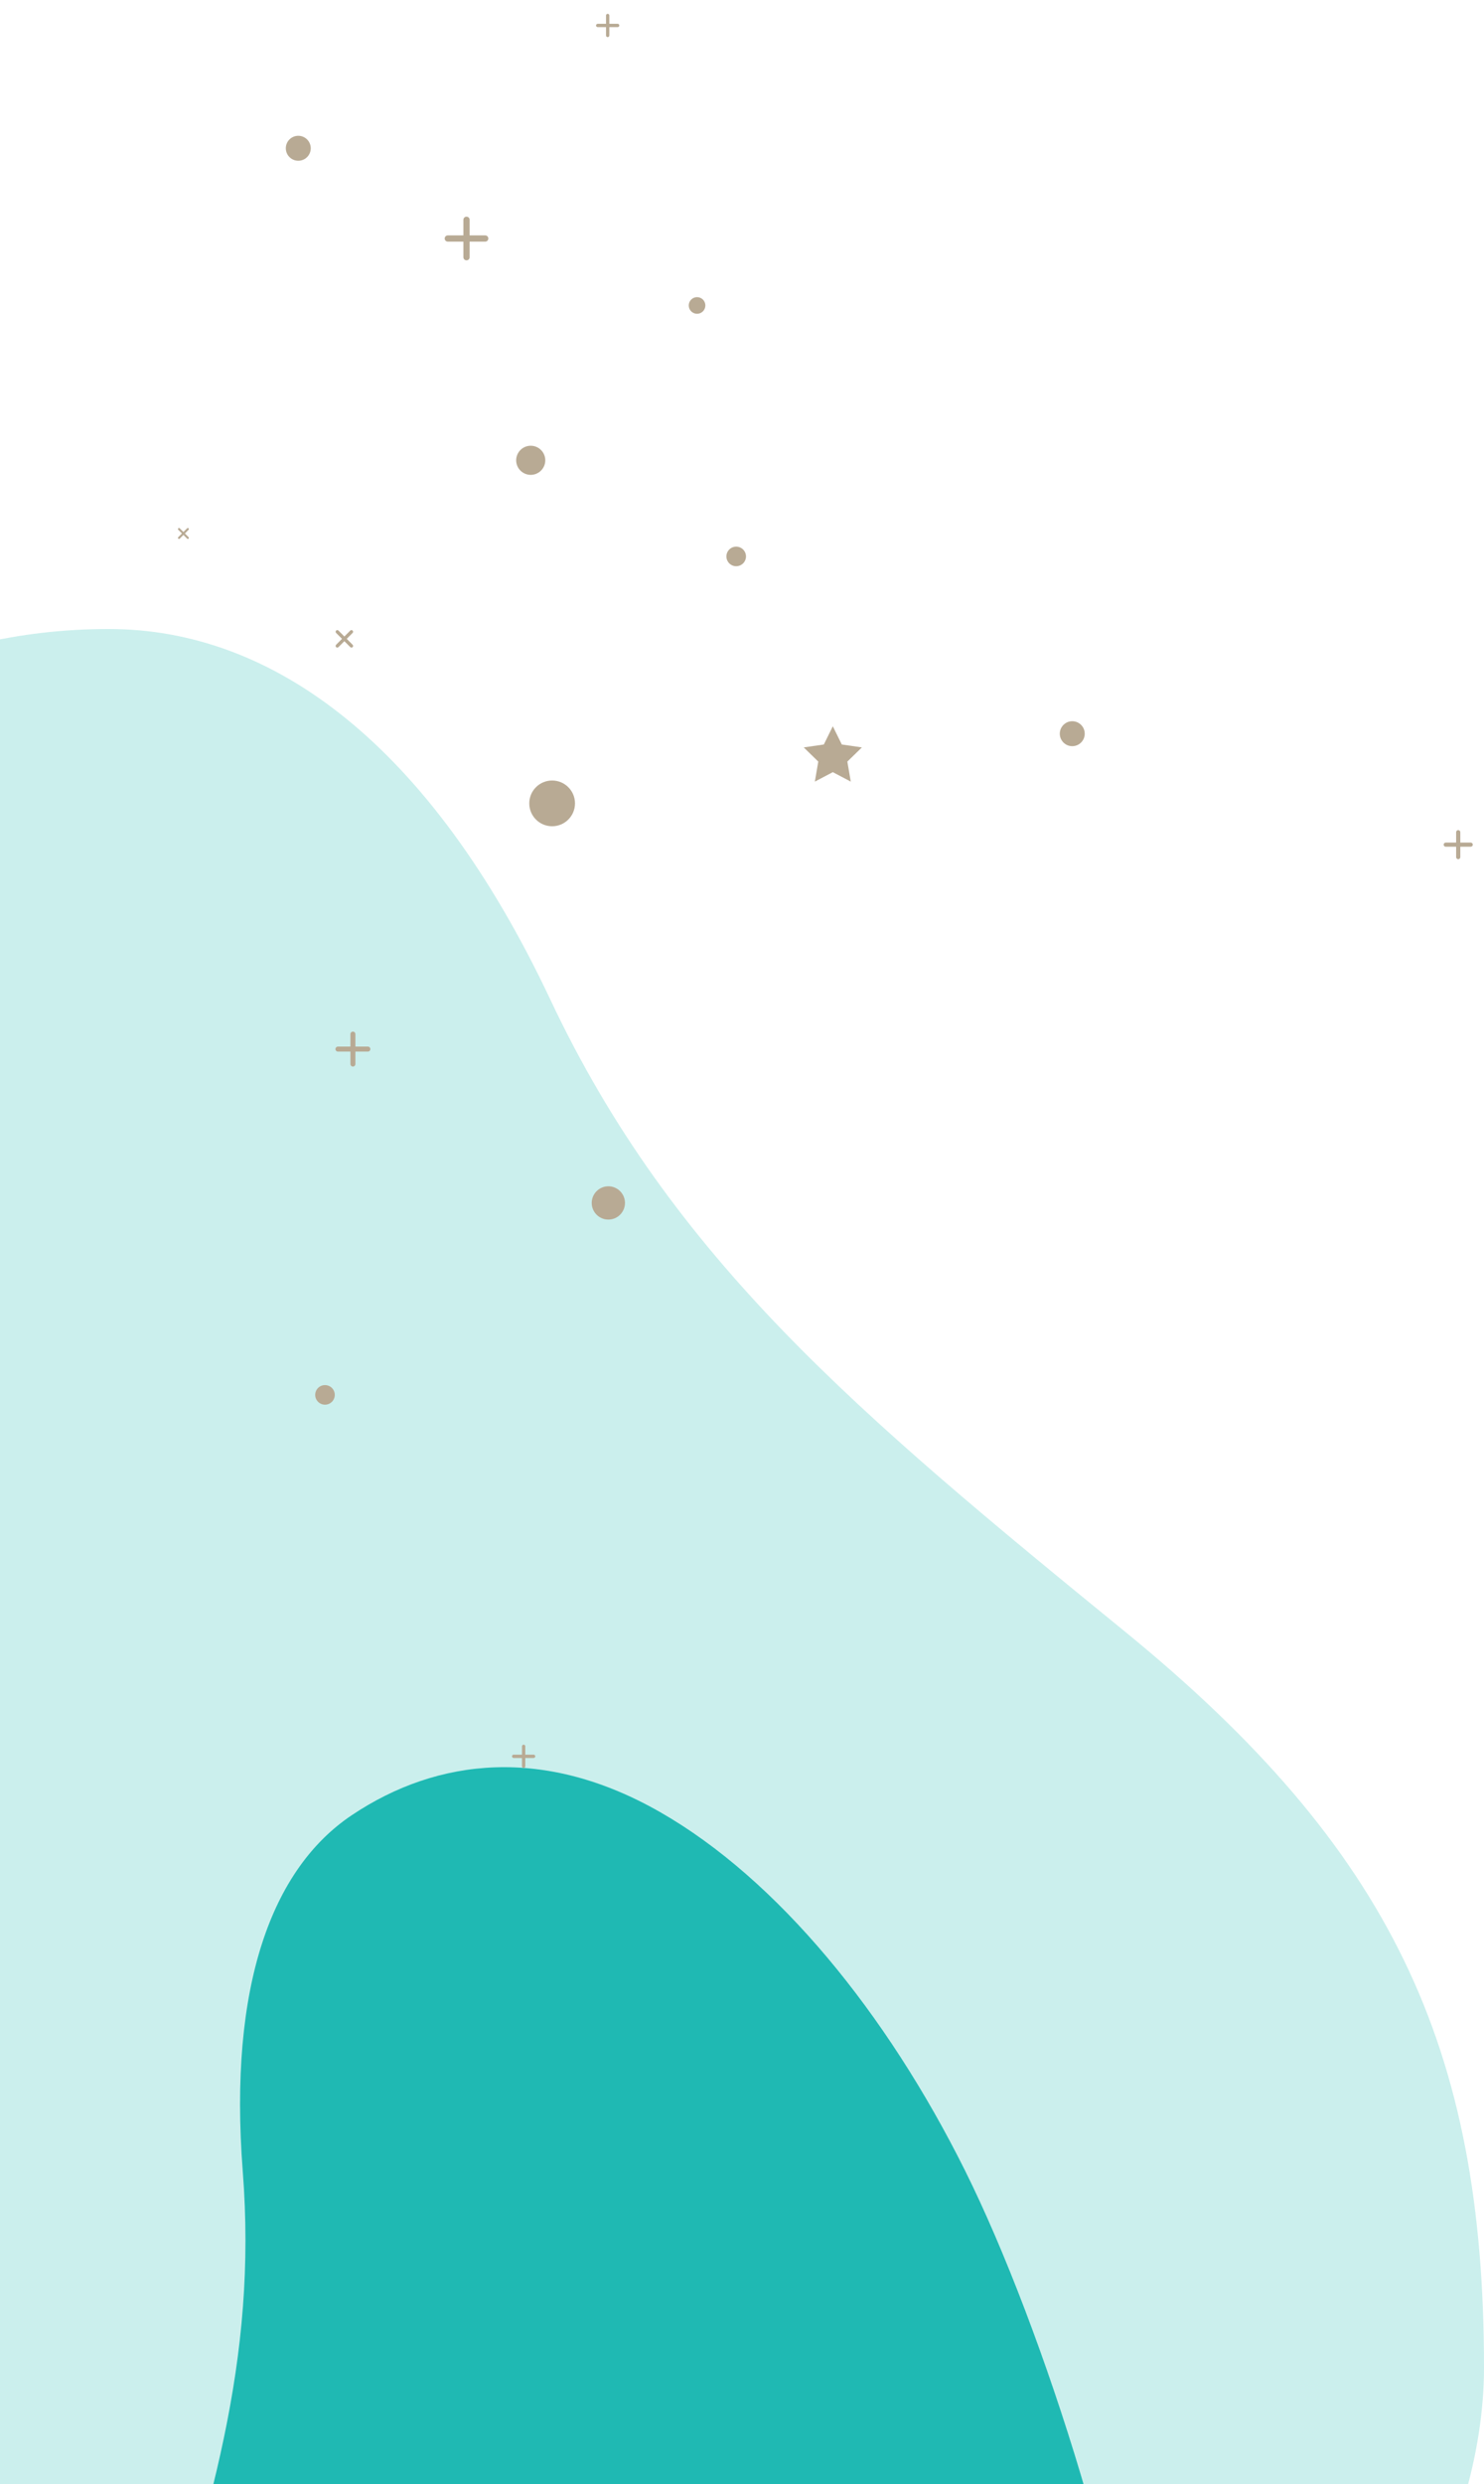 <svg width="379" height="634" viewBox="0 0 379 634" fill="none" xmlns="http://www.w3.org/2000/svg">
<path fill-rule="evenodd" clip-rule="evenodd" d="M-144 416.32C-144.011 486.63 -122.994 605.879 -94.233 658.332C-50.438 738.205 17.866 774.692 103.419 787.734C263.949 812.205 379 692.005 379 604.242C379 522.267 355.098 471.719 287.168 416.32C219.237 360.92 171.767 321.356 140.548 255.123C109.792 189.872 69.675 160.543 27.78 160.543C-17.533 160.543 -61.897 180.853 -94.233 228.491C-127.223 277.091 -143.989 346.027 -144 416.32Z" fill="#CBEFED"/>
<path fill-rule="evenodd" clip-rule="evenodd" d="M246.444 553.96C266.524 594.251 290.348 669.432 291.334 708.853C292.835 768.881 270.026 812.022 232.132 847.341C161.029 913.612 70.742 882.172 45.684 831.876C22.278 784.897 19.472 748.149 36.7 694.291C53.928 640.433 65.723 602.309 61.999 554.19C58.33 506.786 69.471 476.921 89.851 463.285C111.894 448.537 139.273 445.738 168.605 462.514C198.53 479.63 226.368 513.679 246.444 553.96Z" fill="#1FB9B3"/>
<path d="M212.693 197.078L217.28 199.489L216.404 194.381L220.117 190.763L214.988 190.018L212.693 185.369L210.399 190.018L205.269 190.763L208.981 194.381L208.105 199.489L212.693 197.078Z" fill="#B8AA94"/>
<g clip-path="url(#clip0_1437_62917)">
<path d="M83 358.517C84.381 358.517 85.5 357.398 85.5 356.017C85.5 354.636 84.381 353.517 83 353.517C81.619 353.517 80.5 354.636 80.5 356.017C80.5 357.398 81.619 358.517 83 358.517Z" fill="#B8AA94"/>
</g>
<path d="M155.367 311.273C157.712 311.273 159.613 309.371 159.613 307.026C159.613 304.681 157.712 302.779 155.367 302.779C153.021 302.779 151.12 304.681 151.12 307.026C151.12 309.371 153.021 311.273 155.367 311.273Z" fill="#B8AA94"/>
<g clip-path="url(#clip1_1437_62917)">
<path d="M188.016 144.517C189.396 144.517 190.516 143.398 190.516 142.017C190.516 140.636 189.396 139.517 188.016 139.517C186.635 139.517 185.516 140.636 185.516 142.017C185.516 143.398 186.635 144.517 188.016 144.517Z" fill="#B8AA94"/>
</g>
<path d="M141.008 210.885C144.233 210.885 146.848 208.271 146.848 205.046C146.848 201.821 144.233 199.207 141.008 199.207C137.783 199.207 135.169 201.821 135.169 205.046C135.169 208.271 137.783 210.885 141.008 210.885Z" fill="#B8AA94"/>
<g clip-path="url(#clip2_1437_62917)">
<path d="M178.021 80.088C179.194 80.088 180.145 79.137 180.145 77.964C180.145 76.791 179.194 75.841 178.021 75.841C176.848 75.841 175.898 76.791 175.898 77.964C175.898 79.137 176.848 80.088 178.021 80.088Z" fill="#B8AA94"/>
</g>
<g clip-path="url(#clip3_1437_62917)">
<path d="M135.542 121.2C137.594 121.2 139.258 119.536 139.258 117.484C139.258 115.432 137.594 113.768 135.542 113.768C133.49 113.768 131.826 115.432 131.826 117.484C131.826 119.536 133.49 121.2 135.542 121.2Z" fill="#B8AA94"/>
</g>
<g clip-path="url(#clip4_1437_62917)">
<path d="M273.846 190.447C275.605 190.447 277.031 189.021 277.031 187.262C277.031 185.503 275.605 184.077 273.846 184.077C272.087 184.077 270.661 185.503 270.661 187.262C270.661 189.021 272.087 190.447 273.846 190.447Z" fill="#B8AA94"/>
</g>
<path d="M118.345 60.078V56.097C118.345 55.886 118.429 55.683 118.578 55.534C118.727 55.385 118.93 55.301 119.141 55.301C119.352 55.301 119.555 55.385 119.704 55.534C119.853 55.683 119.937 55.886 119.937 56.097V60.078H123.919C124.13 60.078 124.332 60.162 124.482 60.312C124.631 60.461 124.715 60.663 124.715 60.875C124.715 61.086 124.631 61.288 124.482 61.438C124.332 61.587 124.13 61.671 123.919 61.671H119.937V65.652C119.937 65.863 119.853 66.066 119.704 66.215C119.555 66.365 119.352 66.448 119.141 66.448C118.93 66.448 118.727 66.365 118.578 66.215C118.429 66.066 118.345 65.863 118.345 65.652V61.671H114.364C114.152 61.671 113.95 61.587 113.8 61.438C113.651 61.288 113.567 61.086 113.567 60.875C113.567 60.663 113.651 60.461 113.8 60.312C113.95 60.162 114.152 60.078 114.364 60.078H118.345Z" fill="#B8AA94"/>
<path d="M154.771 6.077V3.953C154.771 3.841 154.815 3.733 154.895 3.653C154.975 3.574 155.083 3.529 155.195 3.529C155.308 3.529 155.416 3.574 155.496 3.653C155.575 3.733 155.62 3.841 155.62 3.953V6.077H157.743C157.856 6.077 157.964 6.122 158.044 6.201C158.123 6.281 158.168 6.389 158.168 6.502C158.168 6.614 158.123 6.722 158.044 6.802C157.964 6.881 157.856 6.926 157.743 6.926H155.62V9.05C155.62 9.162 155.575 9.27 155.496 9.35C155.416 9.429 155.308 9.474 155.195 9.474C155.083 9.474 154.975 9.429 154.895 9.35C154.815 9.27 154.771 9.162 154.771 9.05V6.926H152.647C152.535 6.926 152.427 6.881 152.347 6.802C152.267 6.722 152.223 6.614 152.223 6.502C152.223 6.389 152.267 6.281 152.347 6.201C152.427 6.122 152.535 6.077 152.647 6.077H154.771Z" fill="#B8AA94"/>
<g clip-path="url(#clip5_1437_62917)">
<path d="M76.178 41.029C77.937 41.029 79.363 39.603 79.363 37.844C79.363 36.085 77.937 34.659 76.178 34.659C74.419 34.659 72.993 36.085 72.993 37.844C72.993 39.603 74.419 41.029 76.178 41.029Z" fill="#B8AA94"/>
</g>
<path d="M133.31 447.842V445.719C133.31 445.606 133.354 445.498 133.434 445.418C133.514 445.339 133.622 445.294 133.734 445.294C133.847 445.294 133.955 445.339 134.035 445.418C134.114 445.498 134.159 445.606 134.159 445.719V447.842H136.282C136.395 447.842 136.503 447.887 136.583 447.966C136.662 448.046 136.707 448.154 136.707 448.267C136.707 448.379 136.662 448.487 136.583 448.567C136.503 448.647 136.395 448.691 136.282 448.691H134.159V450.815C134.159 450.927 134.114 451.035 134.035 451.115C133.955 451.195 133.847 451.239 133.734 451.239C133.622 451.239 133.514 451.195 133.434 451.115C133.354 451.035 133.31 450.927 133.31 450.815V448.691H131.186C131.074 448.691 130.966 448.647 130.886 448.567C130.806 448.487 130.762 448.379 130.762 448.267C130.762 448.154 130.806 448.046 130.886 447.966C130.966 447.887 131.074 447.842 131.186 447.842H133.31Z" fill="#B8AA94"/>
<path d="M46.468 136.16L45.53 135.221C45.505 135.196 45.484 135.167 45.47 135.135C45.456 135.102 45.449 135.068 45.449 135.032C45.449 134.997 45.455 134.962 45.469 134.93C45.482 134.897 45.502 134.867 45.527 134.842C45.551 134.817 45.581 134.798 45.614 134.784C45.646 134.771 45.681 134.764 45.717 134.765C45.752 134.765 45.787 134.772 45.819 134.786C45.851 134.8 45.881 134.82 45.905 134.846L46.844 135.784L47.782 134.846C47.806 134.82 47.836 134.8 47.868 134.786C47.901 134.772 47.935 134.765 47.971 134.765C48.006 134.764 48.041 134.771 48.073 134.784C48.106 134.798 48.136 134.817 48.16 134.842C48.185 134.867 48.205 134.897 48.218 134.93C48.232 134.962 48.239 134.997 48.238 135.032C48.238 135.068 48.231 135.102 48.217 135.135C48.203 135.167 48.183 135.196 48.157 135.221L47.219 136.159L48.157 137.098C48.183 137.122 48.203 137.152 48.217 137.184C48.231 137.216 48.238 137.251 48.238 137.286C48.239 137.322 48.232 137.357 48.218 137.389C48.205 137.422 48.185 137.451 48.16 137.476C48.136 137.501 48.106 137.521 48.073 137.534C48.041 137.548 48.006 137.554 47.971 137.554C47.935 137.554 47.901 137.546 47.868 137.533C47.836 137.519 47.806 137.498 47.782 137.473L46.844 136.535L45.905 137.473C45.881 137.498 45.851 137.519 45.819 137.533C45.787 137.546 45.752 137.554 45.717 137.554C45.681 137.554 45.646 137.548 45.614 137.534C45.581 137.521 45.551 137.501 45.527 137.476C45.502 137.451 45.482 137.422 45.469 137.389C45.455 137.357 45.449 137.322 45.449 137.286C45.449 137.251 45.456 137.216 45.47 137.184C45.484 137.152 45.505 137.122 45.53 137.098L46.468 136.159V136.16Z" fill="#B8AA94"/>
<path d="M89.494 267.122V263.937C89.494 263.768 89.561 263.606 89.68 263.486C89.8 263.367 89.962 263.3 90.131 263.3C90.3 263.3 90.462 263.367 90.581 263.486C90.701 263.606 90.768 263.768 90.768 263.937V267.122H93.953C94.122 267.122 94.284 267.189 94.403 267.308C94.523 267.428 94.59 267.59 94.59 267.759C94.59 267.928 94.523 268.09 94.403 268.209C94.284 268.329 94.122 268.396 93.953 268.396H90.768V271.581C90.768 271.75 90.701 271.912 90.581 272.031C90.462 272.151 90.3 272.218 90.131 272.218C89.962 272.218 89.8 272.151 89.68 272.031C89.561 271.912 89.494 271.75 89.494 271.581V268.396H86.309C86.14 268.396 85.978 268.329 85.858 268.209C85.739 268.09 85.672 267.928 85.672 267.759C85.672 267.59 85.739 267.428 85.858 267.308C85.978 267.189 86.14 267.122 86.309 267.122H89.494Z" fill="#B8AA94"/>
<path d="M371.886 215.053V212.399C371.886 212.258 371.942 212.123 372.042 212.023C372.141 211.924 372.276 211.868 372.417 211.868C372.558 211.868 372.693 211.924 372.792 212.023C372.892 212.123 372.948 212.258 372.948 212.399V215.053H375.602C375.743 215.053 375.878 215.109 375.977 215.208C376.077 215.308 376.133 215.443 376.133 215.584C376.133 215.724 376.077 215.859 375.977 215.959C375.878 216.058 375.743 216.114 375.602 216.114H372.948V218.769C372.948 218.909 372.892 219.044 372.792 219.144C372.693 219.243 372.558 219.299 372.417 219.299C372.276 219.299 372.141 219.243 372.042 219.144C371.942 219.044 371.886 218.909 371.886 218.769V216.114H369.232C369.091 216.114 368.956 216.058 368.857 215.959C368.757 215.859 368.701 215.724 368.701 215.584C368.701 215.443 368.757 215.308 368.857 215.208C368.956 215.109 369.091 215.053 369.232 215.053H371.886Z" fill="#B8AA94"/>
<path d="M87.347 163.055L85.846 161.553C85.806 161.514 85.773 161.467 85.751 161.415C85.729 161.363 85.717 161.308 85.717 161.251C85.716 161.195 85.727 161.139 85.748 161.087C85.77 161.034 85.801 160.987 85.841 160.947C85.881 160.907 85.928 160.876 85.98 160.854C86.033 160.833 86.089 160.822 86.145 160.823C86.201 160.823 86.257 160.835 86.309 160.857C86.361 160.879 86.407 160.912 86.447 160.952L87.948 162.454L89.45 160.952C89.489 160.912 89.536 160.879 89.587 160.857C89.639 160.835 89.695 160.823 89.751 160.823C89.808 160.822 89.864 160.833 89.916 160.854C89.968 160.876 90.015 160.907 90.055 160.947C90.095 160.987 90.127 161.034 90.148 161.087C90.169 161.139 90.18 161.195 90.18 161.251C90.179 161.308 90.168 161.363 90.145 161.415C90.123 161.467 90.091 161.514 90.05 161.553L88.549 163.054L90.05 164.556C90.091 164.595 90.123 164.642 90.145 164.694C90.168 164.745 90.179 164.801 90.18 164.857C90.18 164.914 90.169 164.97 90.148 165.022C90.127 165.074 90.095 165.122 90.055 165.161C90.015 165.201 89.968 165.233 89.916 165.254C89.864 165.276 89.808 165.286 89.751 165.286C89.695 165.285 89.639 165.274 89.587 165.251C89.536 165.229 89.489 165.197 89.45 165.156L87.948 163.655L86.447 165.156C86.407 165.197 86.361 165.229 86.309 165.251C86.257 165.274 86.201 165.285 86.145 165.286C86.089 165.286 86.033 165.276 85.98 165.254C85.928 165.233 85.881 165.201 85.841 165.161C85.801 165.122 85.77 165.074 85.748 165.022C85.727 164.97 85.716 164.914 85.717 164.857C85.717 164.801 85.729 164.745 85.751 164.694C85.773 164.642 85.806 164.595 85.846 164.556L87.347 163.054V163.055Z" fill="#B8AA94"/>
<defs>
<clipPath id="clip0_1437_62917">
<rect width="6" height="6" fill="white" transform="matrix(-1 0 0 1 86 353.001)"/>
</clipPath>
<clipPath id="clip1_1437_62917">
<rect width="6" height="6" fill="white" transform="matrix(-1 0 0 1 191.016 139.001)"/>
</clipPath>
<clipPath id="clip2_1437_62917">
<rect width="5.096" height="5.096" fill="white" transform="matrix(-1 0 0 1 180.57 75.402)"/>
</clipPath>
<clipPath id="clip3_1437_62917">
<rect width="8.918" height="8.918" fill="white" transform="matrix(-1 0 0 1 140 113.001)"/>
</clipPath>
<clipPath id="clip4_1437_62917">
<rect width="7.644" height="7.644" fill="white" transform="matrix(-1 0 0 1 277.668 183.419)"/>
</clipPath>
<clipPath id="clip5_1437_62917">
<rect width="7.644" height="7.644" fill="white" transform="matrix(-1 0 0 1 80 34.001)"/>
</clipPath>
</defs>
</svg>
